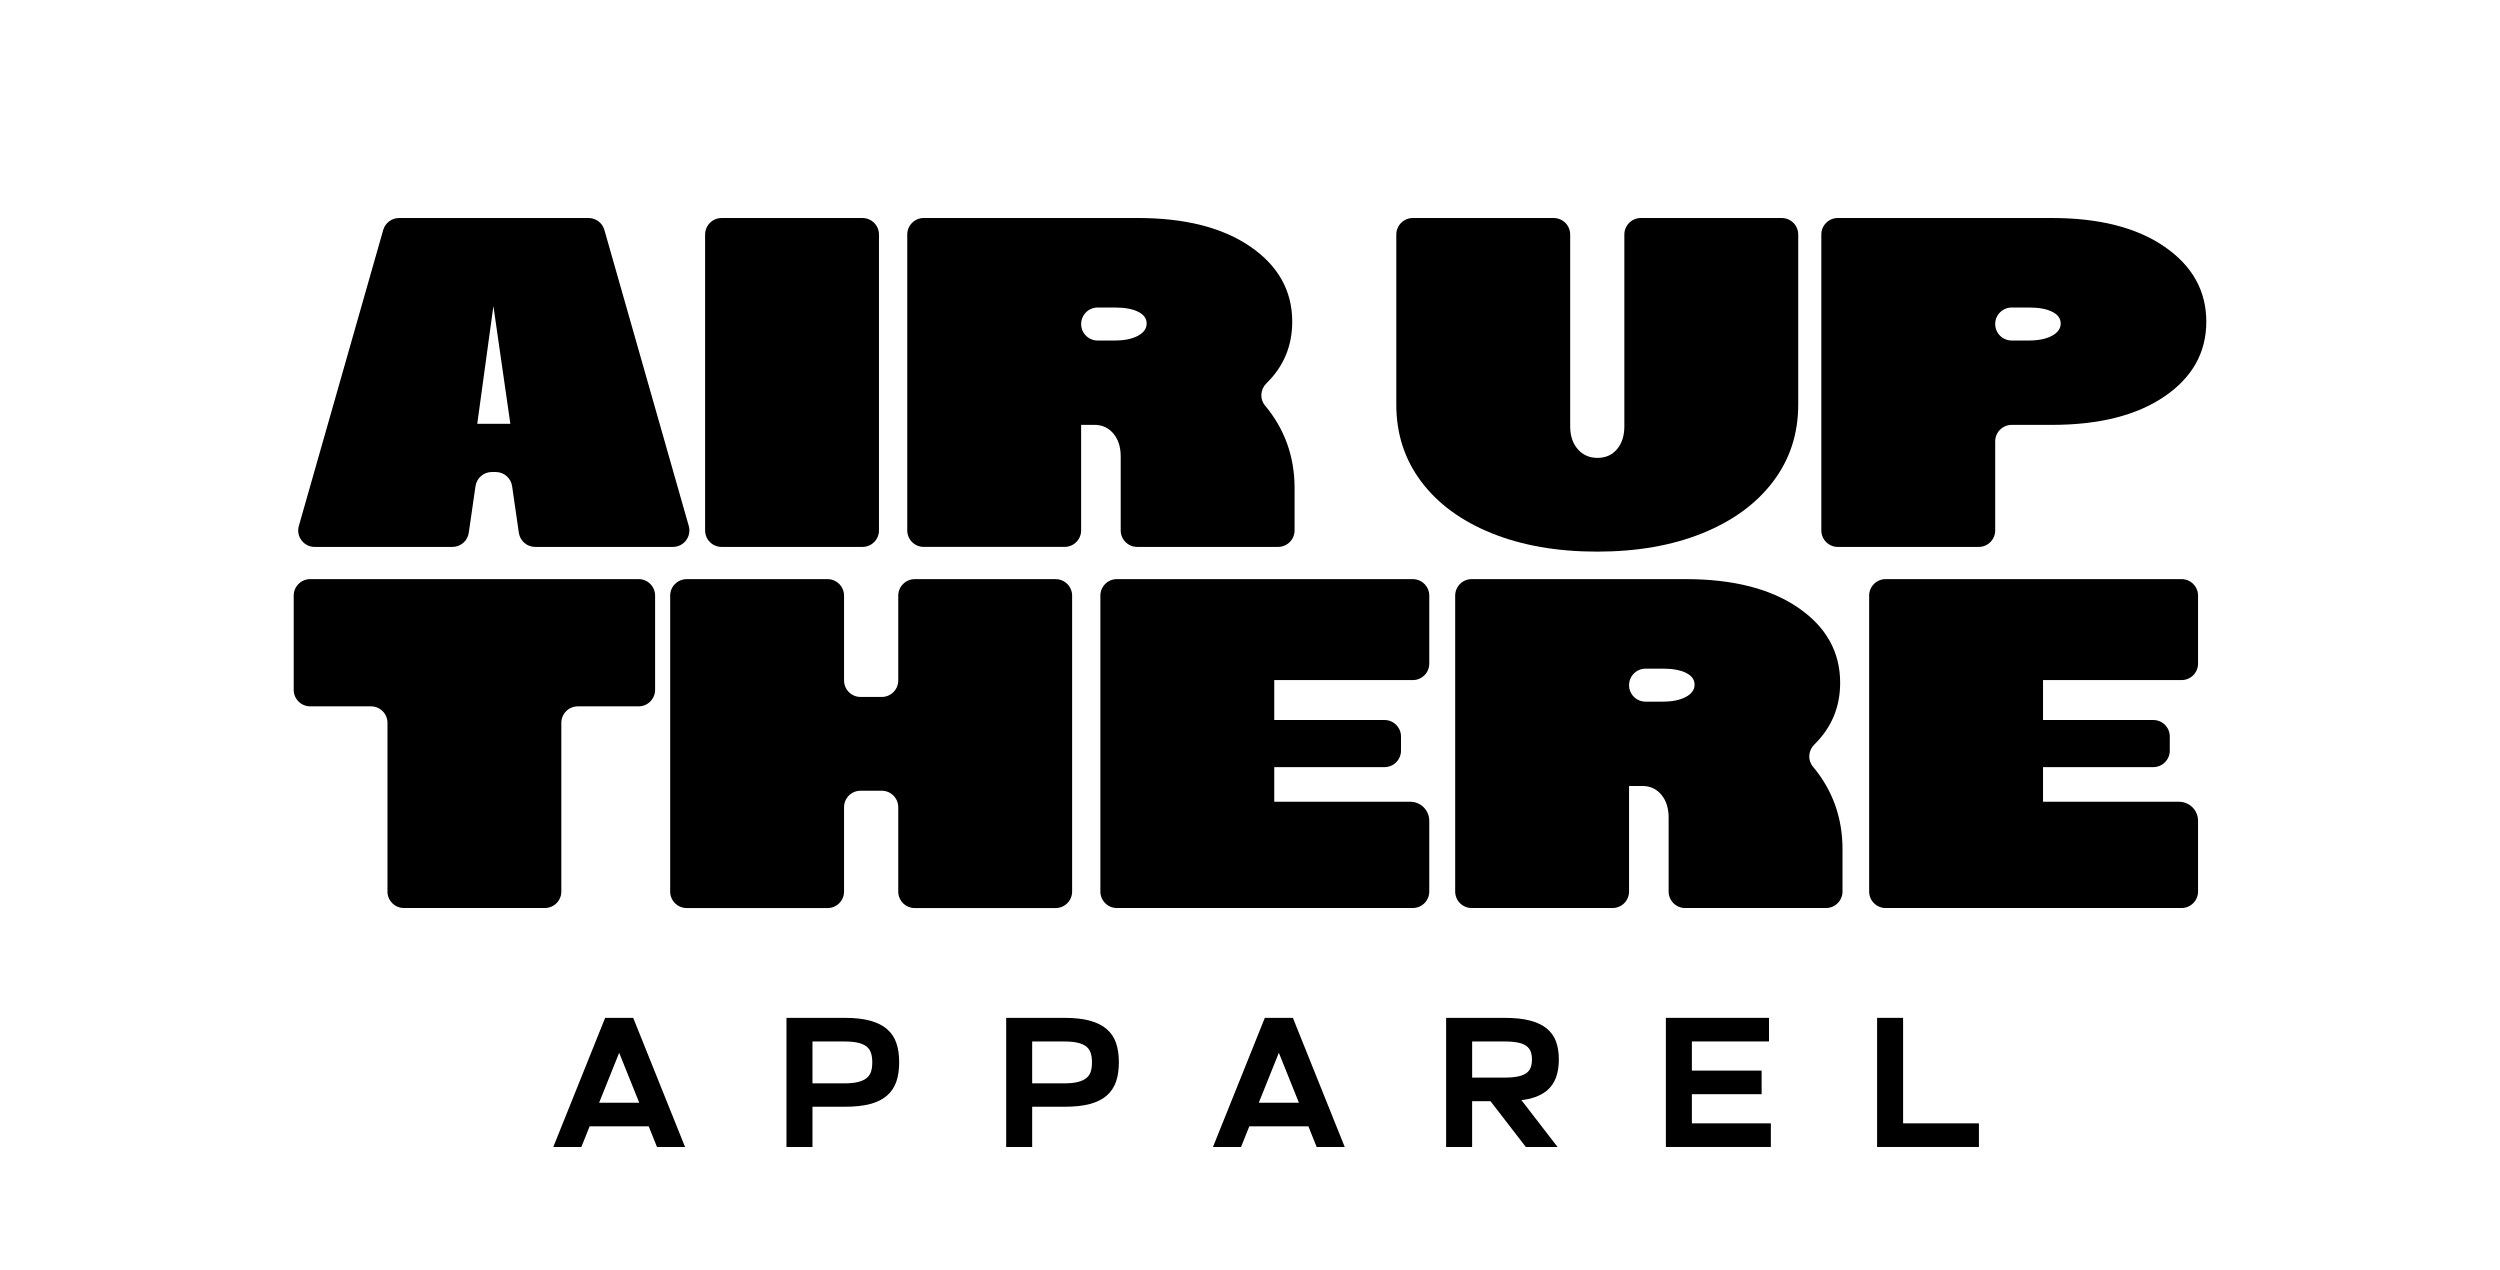 <svg viewBox="0 0 1000 508" xmlns="http://www.w3.org/2000/svg" id="Camada_1"><path d="m159.62,87.21h75.8c2.95,0,5.54,1.95,6.34,4.79l33.74,118.36c1.2,4.21-1.96,8.41-6.34,8.41h-55.09c-3.28,0-6.06-2.41-6.53-5.65l-2.7-18.66c-.47-3.24-3.25-5.65-6.53-5.65h-1.58c-3.28,0-6.06,2.41-6.53,5.65l-2.7,18.66c-.47,3.24-3.25,5.65-6.53,5.65h-55.09c-4.38,0-7.55-4.19-6.34-8.41l33.74-118.36c.81-2.83,3.4-4.79,6.34-4.79h0Zm44.52,82.32l-6.78-47.12-6.46,47.12h13.24Z"></path><path d="m282.04,212.17v-118.36c0-3.64,2.95-6.6,6.6-6.6h56.35c3.64,0,6.6,2.95,6.6,6.6v118.36c0,3.64-2.95,6.6-6.6,6.6h-56.35c-3.64,0-6.6-2.95-6.6-6.6Z"></path><path d="m362.9,93.8c0-3.64,2.95-6.6,6.6-6.6h85.57c18.97,0,34.02,3.83,45.14,11.5,11.12,7.67,16.68,17.66,16.68,29.97,0,9.71-3.44,17.93-10.32,24.67-2.45,2.4-2.76,6.24-.56,8.87,7.88,9.44,11.82,20.44,11.82,32.99v16.96c0,3.64-2.95,6.6-6.6,6.6h-56.35c-3.64,0-6.6-2.95-6.6-6.6v-29.59c0-3.77-.97-6.81-2.92-9.14-1.95-2.32-4.49-3.49-7.63-3.49h-5.28v42.22c0,3.64-2.95,6.6-6.6,6.6h-56.35c-3.64,0-6.6-2.95-6.6-6.6v-118.36h0Zm69.55,35.81c0,3.64,2.95,6.6,6.6,6.6h6.79c3.89,0,7-.63,9.33-1.89,2.32-1.25,3.49-2.89,3.49-4.9s-1.13-3.58-3.39-4.71-5.34-1.7-9.23-1.7h-6.98c-3.64,0-6.6,2.95-6.6,6.6h0Z"></path><path d="m596.69,213.3c-12.13-4.9-21.52-11.78-28.18-20.64s-9.99-19.13-9.99-30.81v-68.04c0-3.64,2.95-6.6,6.6-6.6h56.35c3.64,0,6.6,2.95,6.6,6.6v76.71c0,3.77,1,6.81,3.02,9.14,2.01,2.33,4.65,3.49,7.91,3.49s5.87-1.16,7.82-3.49c1.95-2.32,2.92-5.37,2.92-9.14v-76.71c0-3.64,2.95-6.6,6.6-6.6h56.35c3.64,0,6.6,2.95,6.6,6.6v68.04c0,11.68-3.36,21.95-10.08,30.81-6.72,8.86-16.15,15.74-28.27,20.64-12.13,4.9-26.17,7.35-42.12,7.35s-30-2.45-42.12-7.35h0Z"></path><path d="m728.53,93.8c0-3.64,2.95-6.6,6.6-6.6h85.57c18.97,0,34.02,3.83,45.14,11.5s16.68,17.66,16.68,29.97-5.56,22.27-16.68,29.88c-11.12,7.6-26.17,11.4-45.14,11.4h-16.02c-3.64,0-6.6,2.95-6.6,6.6v35.62c0,3.64-2.95,6.6-6.6,6.6h-56.35c-3.64,0-6.6-2.95-6.6-6.6v-118.36h0Zm82.93,42.41c3.89,0,7-.63,9.33-1.89,2.32-1.25,3.49-2.89,3.49-4.9s-1.13-3.58-3.39-4.71-5.34-1.7-9.23-1.7h-6.98c-3.64,0-6.6,2.95-6.6,6.6h0c0,3.64,2.95,6.6,6.6,6.6h6.79-.01Z"></path><path d="m154.99,356.61v-67.47c0-3.64-2.95-6.6-6.6-6.6h-24.31c-3.64,0-6.6-2.95-6.6-6.6v-37.69c0-3.64,2.95-6.6,6.6-6.6h131.36c3.64,0,6.6,2.95,6.6,6.6v37.69c0,3.64-2.95,6.6-6.6,6.6h-24.31c-3.64,0-6.6,2.95-6.6,6.6v67.47c0,3.64-2.95,6.6-6.6,6.6h-56.35c-3.64,0-6.6-2.95-6.6-6.6h.01Z"></path><path d="m274.67,231.66h56.35c3.64,0,6.6,2.95,6.6,6.6v33.92c0,3.64,2.95,6.6,6.6,6.6h8.48c3.64,0,6.6-2.95,6.6-6.6v-33.92c0-3.64,2.95-6.6,6.6-6.6h56.35c3.64,0,6.6,2.95,6.6,6.6v118.36c0,3.64-2.95,6.6-6.6,6.6h-56.35c-3.64,0-6.6-2.95-6.6-6.6v-33.73c0-3.64-2.95-6.6-6.6-6.6h-8.48c-3.64,0-6.6,2.95-6.6,6.6v33.73c0,3.64-2.95,6.6-6.6,6.6h-56.35c-3.64,0-6.6-2.95-6.6-6.6v-118.36c0-3.64,2.95-6.6,6.6-6.6Z"></path><path d="m440.15,356.61v-118.36c0-3.64,2.95-6.6,6.6-6.6h118.36c3.64,0,6.6,2.95,6.6,6.6v27.2c0,3.64-2.95,6.58-6.58,6.58h-55.43v15.97h44.1c3.64,0,6.6,2.95,6.6,6.6v5.65c0,3.64-2.95,6.6-6.6,6.6h-44.1v13.85h54.4c4.2,0,7.61,3.41,7.61,7.61v28.3c0,3.64-2.95,6.6-6.6,6.6h-118.36c-3.64,0-6.6-2.95-6.6-6.6h0Z"></path><path d="m747.66,356.61v-118.36c0-3.64,2.95-6.6,6.6-6.6h118.36c3.64,0,6.6,2.95,6.6,6.6v27.2c0,3.64-2.95,6.58-6.58,6.58h-55.43v15.97h44.1c3.64,0,6.6,2.95,6.6,6.6v5.65c0,3.64-2.95,6.6-6.6,6.6h-44.1v13.85h54.4c4.2,0,7.61,3.41,7.61,7.61v28.3c0,3.64-2.95,6.6-6.6,6.6h-118.36c-3.64,0-6.6-2.95-6.6-6.6h0Z"></path><path d="m582.07,238.25c0-3.64,2.95-6.6,6.6-6.6h85.57c18.97,0,34.02,3.83,45.14,11.5s16.68,17.66,16.68,29.97c0,9.71-3.44,17.93-10.32,24.67-2.45,2.4-2.76,6.24-.56,8.87,7.88,9.44,11.82,20.44,11.82,32.99v16.96c0,3.64-2.95,6.6-6.6,6.6h-56.35c-3.64,0-6.6-2.95-6.6-6.6v-29.59c0-3.77-.97-6.81-2.92-9.14-1.95-2.32-4.49-3.49-7.63-3.49h-5.28v42.22c0,3.64-2.95,6.6-6.6,6.6h-56.35c-3.64,0-6.6-2.95-6.6-6.6v-118.36h0Zm69.55,35.81c0,3.64,2.95,6.6,6.6,6.6h6.79c3.89,0,7-.63,9.33-1.89,2.32-1.25,3.49-2.89,3.49-4.9s-1.13-3.58-3.39-4.71-5.34-1.7-9.23-1.7h-6.98c-3.64,0-6.6,2.95-6.6,6.6h-.01Z"></path><path d="m242.06,407.14l-20.74,51.65h11.22l3.32-8.27h23.62l3.32,8.27h11.22l-20.74-51.65h-11.22Zm13.63,33.94h-16.04l8.02-19.97,8.02,19.97Z"></path><path d="m354.81,411.64c-1.72-1.48-3.96-2.59-6.72-3.36-2.75-.76-6.15-1.14-10.18-1.14h-23.32v51.65h10.4v-16.09h12.91c4.03,0,7.43-.37,10.18-1.1,2.76-.74,4.99-1.86,6.72-3.36,1.72-1.5,2.96-3.36,3.73-5.57.76-2.21,1.14-4.8,1.14-7.75s-.38-5.54-1.14-7.75-2.01-4.06-3.73-5.53h.01Zm-6.38,16.97c-.32,1.03-.9,1.89-1.74,2.59-.83.69-1.98,1.22-3.43,1.59-1.45.37-3.28.55-5.5.55h-12.77v-16.75h12.77c2.21,0,4.04.17,5.5.52,1.45.34,2.59.86,3.43,1.55s1.41,1.56,1.74,2.62c.32,1.06.48,2.28.48,3.65s-.16,2.65-.48,3.69h0Z"></path><path d="m442.69,411.64c-1.72-1.48-3.96-2.59-6.72-3.36-2.75-.76-6.15-1.14-10.18-1.14h-23.32v51.65h10.4v-16.09h12.91c4.03,0,7.43-.37,10.18-1.1,2.76-.74,4.99-1.86,6.72-3.36,1.72-1.5,2.96-3.36,3.73-5.57.76-2.21,1.14-4.8,1.14-7.75s-.38-5.54-1.14-7.75-2.01-4.06-3.73-5.53h.01Zm-6.38,16.97c-.32,1.03-.9,1.89-1.74,2.59-.83.69-1.98,1.22-3.43,1.59-1.45.37-3.28.55-5.5.55h-12.77v-16.75h12.77c2.21,0,4.04.17,5.5.52,1.45.34,2.59.86,3.43,1.55s1.41,1.56,1.74,2.62c.32,1.06.48,2.28.48,3.65s-.16,2.65-.48,3.69h0Z"></path><path d="m505.93,407.14l-20.74,51.65h11.22l3.32-8.27h23.62l3.32,8.27h11.22l-20.74-51.65h-11.22Zm13.63,33.94h-16.04l8.02-19.97,8.02,19.97Z"></path><path d="m618.75,436.24c1.67-1.4,2.89-3.15,3.65-5.24.76-2.09,1.14-4.49,1.14-7.19s-.38-5.16-1.14-7.23-2.01-3.8-3.73-5.2-3.96-2.46-6.72-3.17c-2.75-.71-6.15-1.07-10.18-1.07h-23.32v51.65h10.4v-18.3h7.36l14.12,18.3h12.69l-14.45-18.73c1.27-.17,2.52-.36,3.6-.64,2.71-.71,4.89-1.77,6.57-3.17h0Zm-8.19-7.01c-.83.62-1.98,1.07-3.43,1.37-1.45.29-3.28.44-5.5.44h-12.77v-14.46h12.77c2.21,0,4.04.15,5.5.44,1.45.29,2.59.75,3.43,1.37.84.62,1.41,1.38,1.74,2.28.32.91.48,1.96.48,3.14s-.16,2.22-.48,3.13c-.32.91-.9,1.68-1.74,2.29Z"></path><polygon points="676.75 437.68 704.65 437.68 704.65 428.24 676.75 428.24 676.75 416.58 707.6 416.58 707.6 407.14 676.75 407.14 670.19 407.14 666.35 407.14 666.35 458.79 670.19 458.79 676.75 458.79 708.34 458.79 708.34 449.34 676.75 449.34 676.75 437.68"></polygon><polygon points="761.24 449.34 761.24 407.14 750.84 407.14 750.84 458.79 754.68 458.79 761.24 458.79 791.57 458.79 791.57 449.34 761.24 449.34"></polygon></svg>